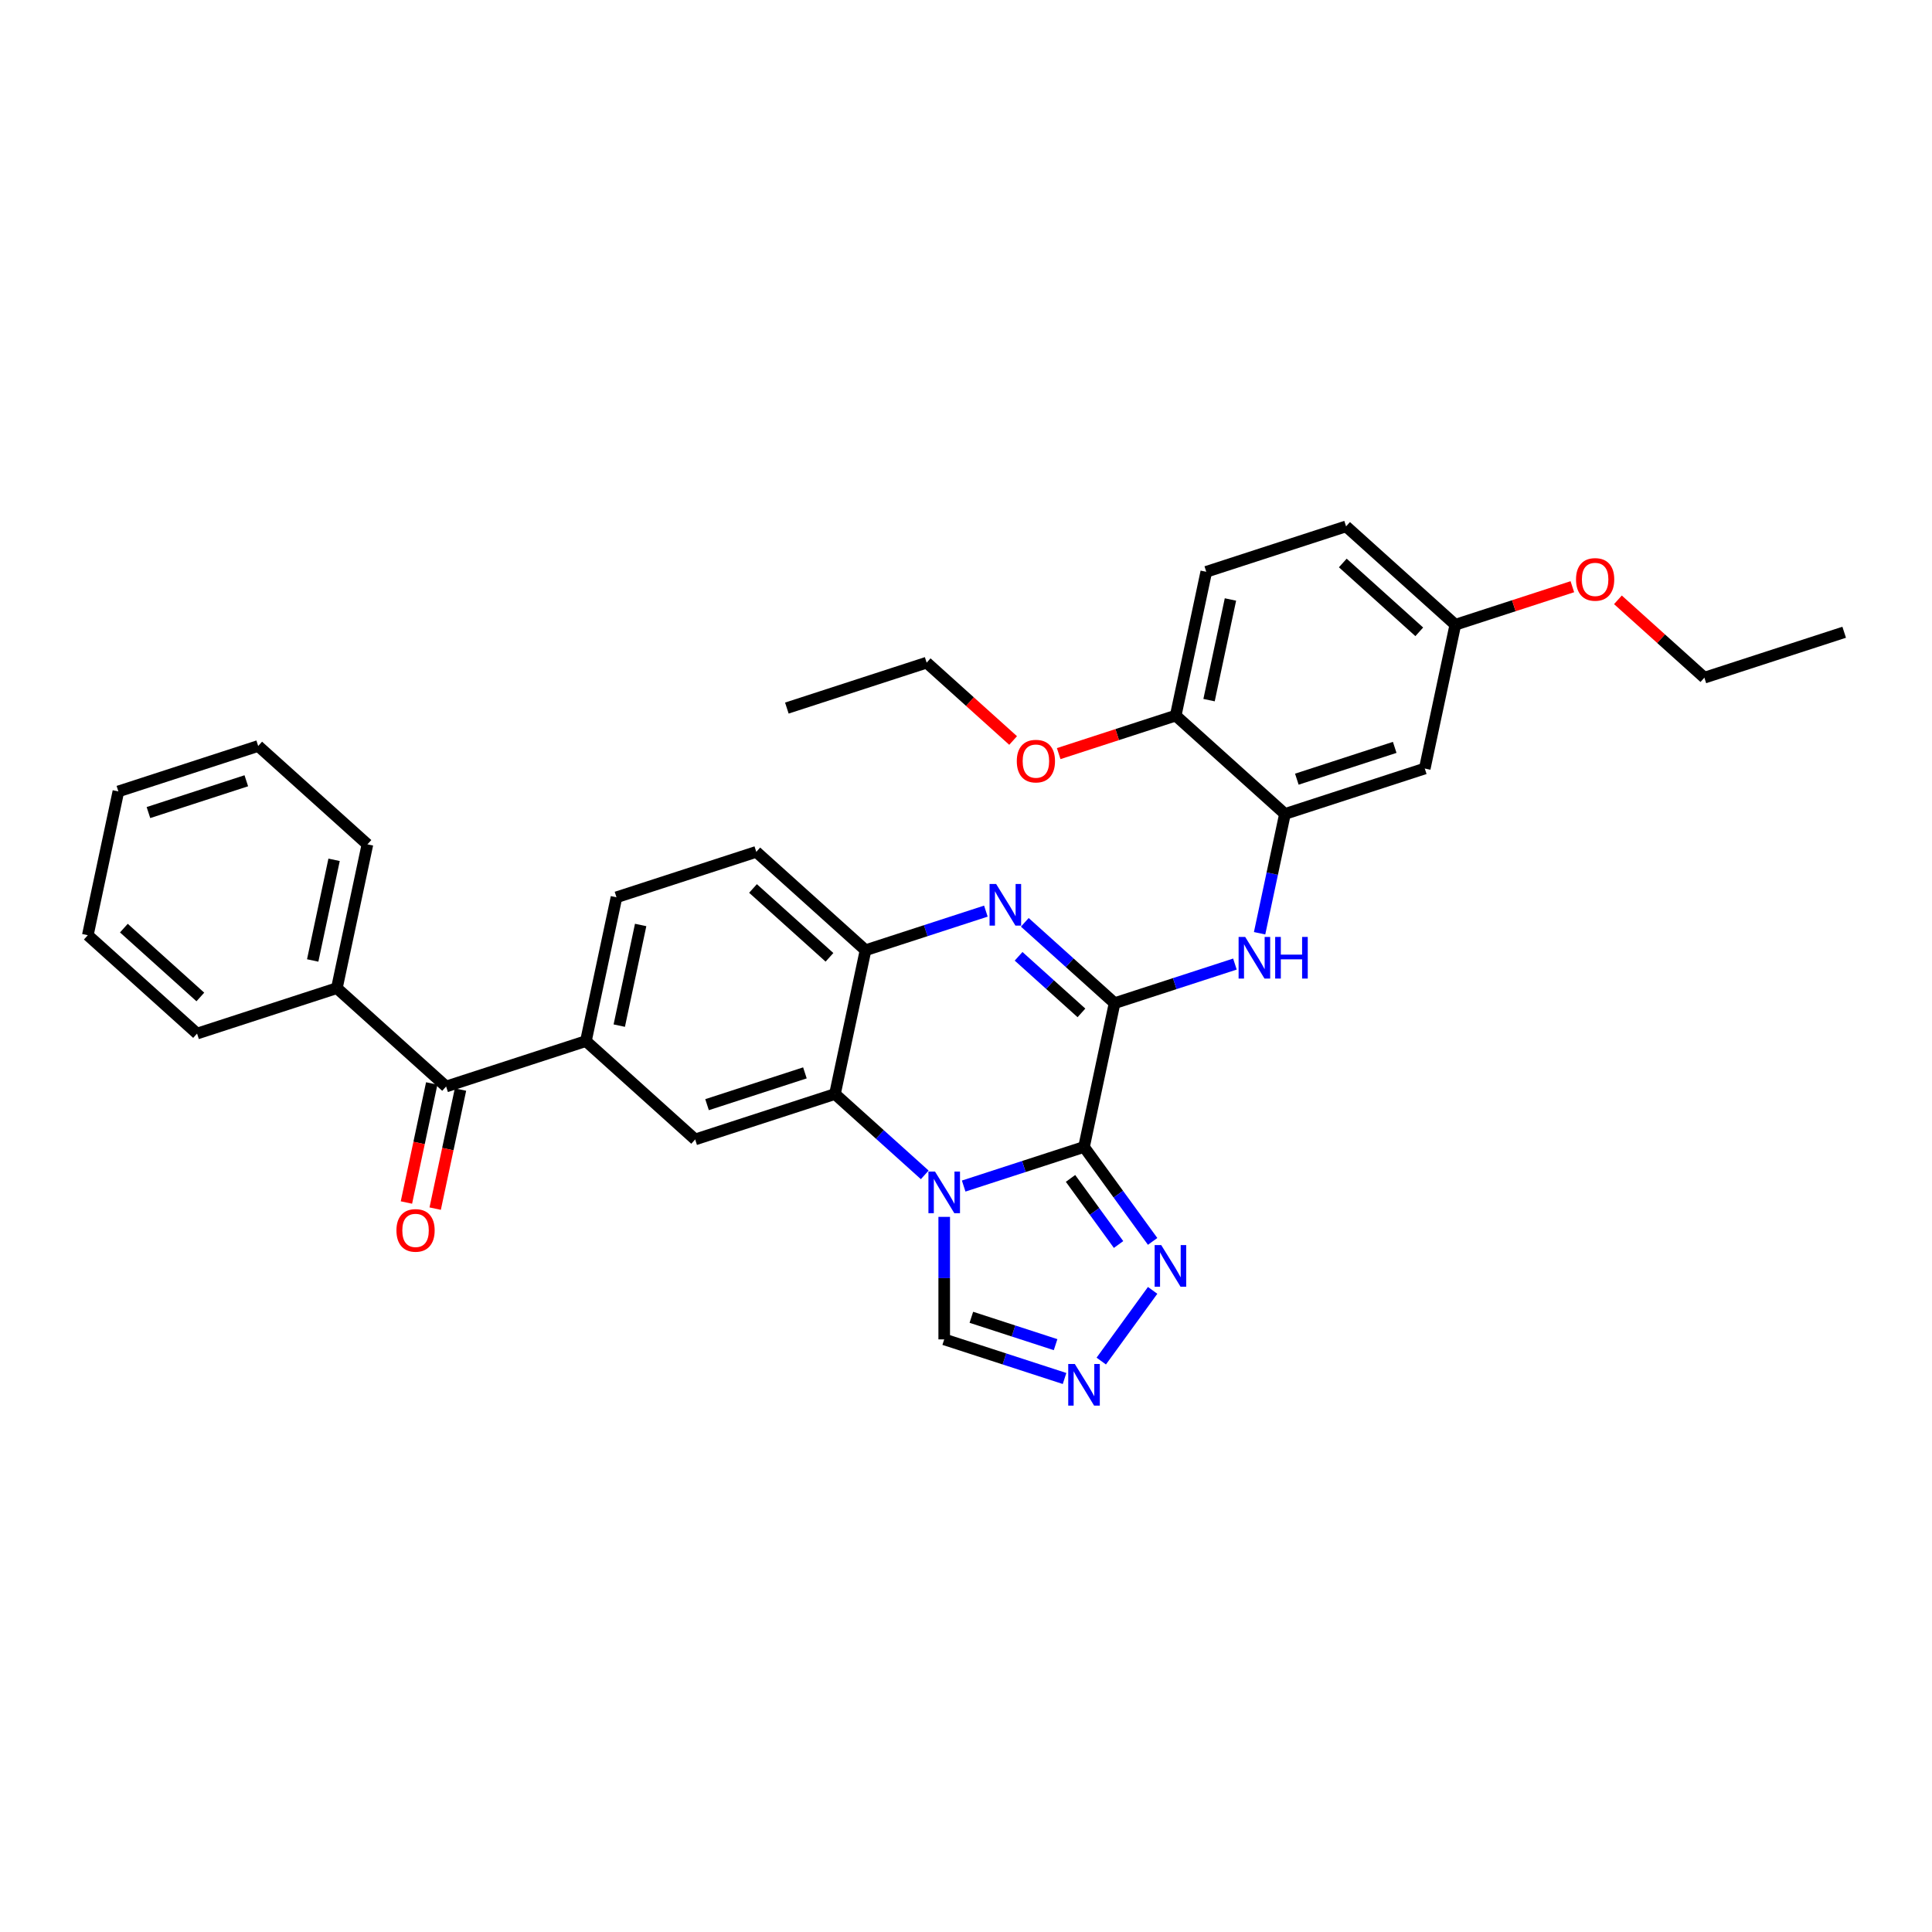 <?xml version='1.0' encoding='iso-8859-1'?>
<svg version='1.1' baseProfile='full'
              xmlns='http://www.w3.org/2000/svg'
                      xmlns:rdkit='http://www.rdkit.org/xml'
                      xmlns:xlink='http://www.w3.org/1999/xlink'
                  xml:space='preserve'
width='1000px' height='1000px' viewBox='0 0 1000 1000'>
<!-- END OF HEADER -->
<rect style='opacity:1.0;fill:#FFFFFF;stroke:none' width='1000' height='1000' x='0' y='0'> </rect>
<path class='bond-0' d='M 561.087,593.663 L 529.942,603.783' style='fill:none;fill-rule:evenodd;stroke:#000000;stroke-width:6px;stroke-linecap:butt;stroke-linejoin:miter;stroke-opacity:1' />
<path class='bond-0' d='M 529.942,603.783 L 498.797,613.902' style='fill:none;fill-rule:evenodd;stroke:#0000FF;stroke-width:6px;stroke-linecap:butt;stroke-linejoin:miter;stroke-opacity:1' />
<path class='bond-1' d='M 561.087,593.663 L 576.907,519.238' style='fill:none;fill-rule:evenodd;stroke:#000000;stroke-width:6px;stroke-linecap:butt;stroke-linejoin:miter;stroke-opacity:1' />
<path class='bond-4' d='M 561.087,593.663 L 578.844,618.103' style='fill:none;fill-rule:evenodd;stroke:#000000;stroke-width:6px;stroke-linecap:butt;stroke-linejoin:miter;stroke-opacity:1' />
<path class='bond-4' d='M 578.844,618.103 L 596.601,642.543' style='fill:none;fill-rule:evenodd;stroke:#0000FF;stroke-width:6px;stroke-linecap:butt;stroke-linejoin:miter;stroke-opacity:1' />
<path class='bond-4' d='M 554.103,609.94 L 566.533,627.048' style='fill:none;fill-rule:evenodd;stroke:#000000;stroke-width:6px;stroke-linecap:butt;stroke-linejoin:miter;stroke-opacity:1' />
<path class='bond-4' d='M 566.533,627.048 L 578.962,644.156' style='fill:none;fill-rule:evenodd;stroke:#0000FF;stroke-width:6px;stroke-linecap:butt;stroke-linejoin:miter;stroke-opacity:1' />
<path class='bond-3' d='M 478.649,608.105 L 455.414,587.184' style='fill:none;fill-rule:evenodd;stroke:#0000FF;stroke-width:6px;stroke-linecap:butt;stroke-linejoin:miter;stroke-opacity:1' />
<path class='bond-3' d='M 455.414,587.184 L 432.179,566.263' style='fill:none;fill-rule:evenodd;stroke:#000000;stroke-width:6px;stroke-linecap:butt;stroke-linejoin:miter;stroke-opacity:1' />
<path class='bond-9' d='M 488.723,629.852 L 488.723,661.558' style='fill:none;fill-rule:evenodd;stroke:#0000FF;stroke-width:6px;stroke-linecap:butt;stroke-linejoin:miter;stroke-opacity:1' />
<path class='bond-9' d='M 488.723,661.558 L 488.723,693.263' style='fill:none;fill-rule:evenodd;stroke:#000000;stroke-width:6px;stroke-linecap:butt;stroke-linejoin:miter;stroke-opacity:1' />
<path class='bond-2' d='M 576.907,519.238 L 553.672,498.317' style='fill:none;fill-rule:evenodd;stroke:#000000;stroke-width:6px;stroke-linecap:butt;stroke-linejoin:miter;stroke-opacity:1' />
<path class='bond-2' d='M 553.672,498.317 L 530.436,477.396' style='fill:none;fill-rule:evenodd;stroke:#0000FF;stroke-width:6px;stroke-linecap:butt;stroke-linejoin:miter;stroke-opacity:1' />
<path class='bond-2' d='M 559.754,524.271 L 543.489,509.626' style='fill:none;fill-rule:evenodd;stroke:#000000;stroke-width:6px;stroke-linecap:butt;stroke-linejoin:miter;stroke-opacity:1' />
<path class='bond-2' d='M 543.489,509.626 L 527.224,494.981' style='fill:none;fill-rule:evenodd;stroke:#0000FF;stroke-width:6px;stroke-linecap:butt;stroke-linejoin:miter;stroke-opacity:1' />
<path class='bond-6' d='M 576.907,519.238 L 608.052,509.118' style='fill:none;fill-rule:evenodd;stroke:#000000;stroke-width:6px;stroke-linecap:butt;stroke-linejoin:miter;stroke-opacity:1' />
<path class='bond-6' d='M 608.052,509.118 L 639.196,498.999' style='fill:none;fill-rule:evenodd;stroke:#0000FF;stroke-width:6px;stroke-linecap:butt;stroke-linejoin:miter;stroke-opacity:1' />
<path class='bond-5' d='M 510.288,471.599 L 479.143,481.718' style='fill:none;fill-rule:evenodd;stroke:#0000FF;stroke-width:6px;stroke-linecap:butt;stroke-linejoin:miter;stroke-opacity:1' />
<path class='bond-5' d='M 479.143,481.718 L 447.999,491.838' style='fill:none;fill-rule:evenodd;stroke:#000000;stroke-width:6px;stroke-linecap:butt;stroke-linejoin:miter;stroke-opacity:1' />
<path class='bond-8' d='M 432.179,566.263 L 359.815,589.775' style='fill:none;fill-rule:evenodd;stroke:#000000;stroke-width:6px;stroke-linecap:butt;stroke-linejoin:miter;stroke-opacity:1' />
<path class='bond-8' d='M 416.622,555.317 L 365.967,571.776' style='fill:none;fill-rule:evenodd;stroke:#000000;stroke-width:6px;stroke-linecap:butt;stroke-linejoin:miter;stroke-opacity:1' />
<path class='bond-34' d='M 432.179,566.263 L 447.999,491.838' style='fill:none;fill-rule:evenodd;stroke:#000000;stroke-width:6px;stroke-linecap:butt;stroke-linejoin:miter;stroke-opacity:1' />
<path class='bond-7' d='M 596.601,667.896 L 570.012,704.491' style='fill:none;fill-rule:evenodd;stroke:#0000FF;stroke-width:6px;stroke-linecap:butt;stroke-linejoin:miter;stroke-opacity:1' />
<path class='bond-15' d='M 447.999,491.838 L 391.454,440.925' style='fill:none;fill-rule:evenodd;stroke:#000000;stroke-width:6px;stroke-linecap:butt;stroke-linejoin:miter;stroke-opacity:1' />
<path class='bond-15' d='M 429.334,495.51 L 389.753,459.871' style='fill:none;fill-rule:evenodd;stroke:#000000;stroke-width:6px;stroke-linecap:butt;stroke-linejoin:miter;stroke-opacity:1' />
<path class='bond-10' d='M 651.965,483.049 L 658.527,452.175' style='fill:none;fill-rule:evenodd;stroke:#0000FF;stroke-width:6px;stroke-linecap:butt;stroke-linejoin:miter;stroke-opacity:1' />
<path class='bond-10' d='M 658.527,452.175 L 665.09,421.3' style='fill:none;fill-rule:evenodd;stroke:#000000;stroke-width:6px;stroke-linecap:butt;stroke-linejoin:miter;stroke-opacity:1' />
<path class='bond-33' d='M 551.013,713.503 L 519.868,703.383' style='fill:none;fill-rule:evenodd;stroke:#0000FF;stroke-width:6px;stroke-linecap:butt;stroke-linejoin:miter;stroke-opacity:1' />
<path class='bond-33' d='M 519.868,703.383 L 488.723,693.263' style='fill:none;fill-rule:evenodd;stroke:#000000;stroke-width:6px;stroke-linecap:butt;stroke-linejoin:miter;stroke-opacity:1' />
<path class='bond-33' d='M 546.372,695.994 L 524.571,688.91' style='fill:none;fill-rule:evenodd;stroke:#0000FF;stroke-width:6px;stroke-linecap:butt;stroke-linejoin:miter;stroke-opacity:1' />
<path class='bond-33' d='M 524.571,688.91 L 502.769,681.827' style='fill:none;fill-rule:evenodd;stroke:#000000;stroke-width:6px;stroke-linecap:butt;stroke-linejoin:miter;stroke-opacity:1' />
<path class='bond-11' d='M 359.815,589.775 L 303.271,538.863' style='fill:none;fill-rule:evenodd;stroke:#000000;stroke-width:6px;stroke-linecap:butt;stroke-linejoin:miter;stroke-opacity:1' />
<path class='bond-13' d='M 665.09,421.3 L 737.454,397.788' style='fill:none;fill-rule:evenodd;stroke:#000000;stroke-width:6px;stroke-linecap:butt;stroke-linejoin:miter;stroke-opacity:1' />
<path class='bond-13' d='M 671.242,403.301 L 721.897,386.842' style='fill:none;fill-rule:evenodd;stroke:#000000;stroke-width:6px;stroke-linecap:butt;stroke-linejoin:miter;stroke-opacity:1' />
<path class='bond-14' d='M 665.09,421.3 L 608.546,370.388' style='fill:none;fill-rule:evenodd;stroke:#000000;stroke-width:6px;stroke-linecap:butt;stroke-linejoin:miter;stroke-opacity:1' />
<path class='bond-12' d='M 303.271,538.863 L 230.907,562.375' style='fill:none;fill-rule:evenodd;stroke:#000000;stroke-width:6px;stroke-linecap:butt;stroke-linejoin:miter;stroke-opacity:1' />
<path class='bond-35' d='M 303.271,538.863 L 319.09,464.437' style='fill:none;fill-rule:evenodd;stroke:#000000;stroke-width:6px;stroke-linecap:butt;stroke-linejoin:miter;stroke-opacity:1' />
<path class='bond-35' d='M 320.529,530.863 L 331.602,478.765' style='fill:none;fill-rule:evenodd;stroke:#000000;stroke-width:6px;stroke-linecap:butt;stroke-linejoin:miter;stroke-opacity:1' />
<path class='bond-17' d='M 223.464,560.793 L 216.915,591.607' style='fill:none;fill-rule:evenodd;stroke:#000000;stroke-width:6px;stroke-linecap:butt;stroke-linejoin:miter;stroke-opacity:1' />
<path class='bond-17' d='M 216.915,591.607 L 210.365,622.42' style='fill:none;fill-rule:evenodd;stroke:#FF0000;stroke-width:6px;stroke-linecap:butt;stroke-linejoin:miter;stroke-opacity:1' />
<path class='bond-17' d='M 238.349,563.957 L 231.8,594.771' style='fill:none;fill-rule:evenodd;stroke:#000000;stroke-width:6px;stroke-linecap:butt;stroke-linejoin:miter;stroke-opacity:1' />
<path class='bond-17' d='M 231.8,594.771 L 225.25,625.584' style='fill:none;fill-rule:evenodd;stroke:#FF0000;stroke-width:6px;stroke-linecap:butt;stroke-linejoin:miter;stroke-opacity:1' />
<path class='bond-18' d='M 230.907,562.375 L 174.363,511.462' style='fill:none;fill-rule:evenodd;stroke:#000000;stroke-width:6px;stroke-linecap:butt;stroke-linejoin:miter;stroke-opacity:1' />
<path class='bond-20' d='M 737.454,397.788 L 753.273,323.363' style='fill:none;fill-rule:evenodd;stroke:#000000;stroke-width:6px;stroke-linecap:butt;stroke-linejoin:miter;stroke-opacity:1' />
<path class='bond-19' d='M 608.546,370.388 L 624.365,295.963' style='fill:none;fill-rule:evenodd;stroke:#000000;stroke-width:6px;stroke-linecap:butt;stroke-linejoin:miter;stroke-opacity:1' />
<path class='bond-19' d='M 625.804,362.388 L 636.877,310.29' style='fill:none;fill-rule:evenodd;stroke:#000000;stroke-width:6px;stroke-linecap:butt;stroke-linejoin:miter;stroke-opacity:1' />
<path class='bond-22' d='M 608.546,370.388 L 578.261,380.228' style='fill:none;fill-rule:evenodd;stroke:#000000;stroke-width:6px;stroke-linecap:butt;stroke-linejoin:miter;stroke-opacity:1' />
<path class='bond-22' d='M 578.261,380.228 L 547.976,390.068' style='fill:none;fill-rule:evenodd;stroke:#FF0000;stroke-width:6px;stroke-linecap:butt;stroke-linejoin:miter;stroke-opacity:1' />
<path class='bond-16' d='M 391.454,440.925 L 319.09,464.437' style='fill:none;fill-rule:evenodd;stroke:#000000;stroke-width:6px;stroke-linecap:butt;stroke-linejoin:miter;stroke-opacity:1' />
<path class='bond-24' d='M 174.363,511.462 L 190.182,437.037' style='fill:none;fill-rule:evenodd;stroke:#000000;stroke-width:6px;stroke-linecap:butt;stroke-linejoin:miter;stroke-opacity:1' />
<path class='bond-24' d='M 161.851,497.135 L 172.924,445.037' style='fill:none;fill-rule:evenodd;stroke:#000000;stroke-width:6px;stroke-linecap:butt;stroke-linejoin:miter;stroke-opacity:1' />
<path class='bond-25' d='M 174.363,511.462 L 101.999,534.975' style='fill:none;fill-rule:evenodd;stroke:#000000;stroke-width:6px;stroke-linecap:butt;stroke-linejoin:miter;stroke-opacity:1' />
<path class='bond-21' d='M 624.365,295.963 L 696.729,272.45' style='fill:none;fill-rule:evenodd;stroke:#000000;stroke-width:6px;stroke-linecap:butt;stroke-linejoin:miter;stroke-opacity:1' />
<path class='bond-23' d='M 753.273,323.363 L 783.559,313.523' style='fill:none;fill-rule:evenodd;stroke:#000000;stroke-width:6px;stroke-linecap:butt;stroke-linejoin:miter;stroke-opacity:1' />
<path class='bond-23' d='M 783.559,313.523 L 813.844,303.682' style='fill:none;fill-rule:evenodd;stroke:#FF0000;stroke-width:6px;stroke-linecap:butt;stroke-linejoin:miter;stroke-opacity:1' />
<path class='bond-36' d='M 753.273,323.363 L 696.729,272.45' style='fill:none;fill-rule:evenodd;stroke:#000000;stroke-width:6px;stroke-linecap:butt;stroke-linejoin:miter;stroke-opacity:1' />
<path class='bond-36' d='M 734.609,327.035 L 695.028,291.396' style='fill:none;fill-rule:evenodd;stroke:#000000;stroke-width:6px;stroke-linecap:butt;stroke-linejoin:miter;stroke-opacity:1' />
<path class='bond-26' d='M 524.388,383.281 L 502.013,363.134' style='fill:none;fill-rule:evenodd;stroke:#FF0000;stroke-width:6px;stroke-linecap:butt;stroke-linejoin:miter;stroke-opacity:1' />
<path class='bond-26' d='M 502.013,363.134 L 479.638,342.987' style='fill:none;fill-rule:evenodd;stroke:#000000;stroke-width:6px;stroke-linecap:butt;stroke-linejoin:miter;stroke-opacity:1' />
<path class='bond-27' d='M 837.431,310.469 L 859.806,330.616' style='fill:none;fill-rule:evenodd;stroke:#FF0000;stroke-width:6px;stroke-linecap:butt;stroke-linejoin:miter;stroke-opacity:1' />
<path class='bond-27' d='M 859.806,330.616 L 882.182,350.763' style='fill:none;fill-rule:evenodd;stroke:#000000;stroke-width:6px;stroke-linecap:butt;stroke-linejoin:miter;stroke-opacity:1' />
<path class='bond-30' d='M 190.182,437.037 L 133.638,386.124' style='fill:none;fill-rule:evenodd;stroke:#000000;stroke-width:6px;stroke-linecap:butt;stroke-linejoin:miter;stroke-opacity:1' />
<path class='bond-31' d='M 101.999,534.975 L 45.455,484.062' style='fill:none;fill-rule:evenodd;stroke:#000000;stroke-width:6px;stroke-linecap:butt;stroke-linejoin:miter;stroke-opacity:1' />
<path class='bond-31' d='M 103.7,516.029 L 64.119,480.39' style='fill:none;fill-rule:evenodd;stroke:#000000;stroke-width:6px;stroke-linecap:butt;stroke-linejoin:miter;stroke-opacity:1' />
<path class='bond-28' d='M 479.638,342.987 L 407.274,366.5' style='fill:none;fill-rule:evenodd;stroke:#000000;stroke-width:6px;stroke-linecap:butt;stroke-linejoin:miter;stroke-opacity:1' />
<path class='bond-29' d='M 882.182,350.763 L 954.545,327.251' style='fill:none;fill-rule:evenodd;stroke:#000000;stroke-width:6px;stroke-linecap:butt;stroke-linejoin:miter;stroke-opacity:1' />
<path class='bond-37' d='M 133.638,386.124 L 61.274,409.637' style='fill:none;fill-rule:evenodd;stroke:#000000;stroke-width:6px;stroke-linecap:butt;stroke-linejoin:miter;stroke-opacity:1' />
<path class='bond-37' d='M 127.486,404.124 L 76.831,420.583' style='fill:none;fill-rule:evenodd;stroke:#000000;stroke-width:6px;stroke-linecap:butt;stroke-linejoin:miter;stroke-opacity:1' />
<path class='bond-32' d='M 45.455,484.062 L 61.274,409.637' style='fill:none;fill-rule:evenodd;stroke:#000000;stroke-width:6px;stroke-linecap:butt;stroke-linejoin:miter;stroke-opacity:1' />
<path  class='atom-1' d='M 483.96 606.402
L 491.021 617.815
Q 491.721 618.941, 492.847 620.98
Q 493.973 623.019, 494.034 623.141
L 494.034 606.402
L 496.895 606.402
L 496.895 627.95
L 493.943 627.95
L 486.365 615.471
Q 485.482 614.01, 484.538 612.336
Q 483.625 610.662, 483.351 610.145
L 483.351 627.95
L 480.551 627.95
L 480.551 606.402
L 483.96 606.402
' fill='#0000FF'/>
<path  class='atom-3' d='M 515.599 457.551
L 522.66 468.964
Q 523.36 470.091, 524.486 472.13
Q 525.612 474.169, 525.673 474.291
L 525.673 457.551
L 528.534 457.551
L 528.534 479.099
L 525.582 479.099
L 518.004 466.621
Q 517.121 465.16, 516.178 463.486
Q 515.264 461.812, 514.991 461.295
L 514.991 479.099
L 512.191 479.099
L 512.191 457.551
L 515.599 457.551
' fill='#0000FF'/>
<path  class='atom-5' d='M 601.047 644.445
L 608.108 655.859
Q 608.808 656.985, 609.934 659.024
Q 611.06 661.063, 611.121 661.185
L 611.121 644.445
L 613.982 644.445
L 613.982 665.994
L 611.03 665.994
L 603.452 653.515
Q 602.569 652.054, 601.626 650.38
Q 600.713 648.706, 600.439 648.189
L 600.439 665.994
L 597.639 665.994
L 597.639 644.445
L 601.047 644.445
' fill='#0000FF'/>
<path  class='atom-7' d='M 644.507 484.952
L 651.568 496.365
Q 652.268 497.491, 653.394 499.53
Q 654.521 501.569, 654.581 501.691
L 654.581 484.952
L 657.442 484.952
L 657.442 506.5
L 654.49 506.5
L 646.912 494.021
Q 646.029 492.56, 645.086 490.886
Q 644.173 489.212, 643.899 488.695
L 643.899 506.5
L 641.099 506.5
L 641.099 484.952
L 644.507 484.952
' fill='#0000FF'/>
<path  class='atom-7' d='M 660.029 484.952
L 662.951 484.952
L 662.951 494.112
L 673.969 494.112
L 673.969 484.952
L 676.89 484.952
L 676.89 506.5
L 673.969 506.5
L 673.969 496.547
L 662.951 496.547
L 662.951 506.5
L 660.029 506.5
L 660.029 484.952
' fill='#0000FF'/>
<path  class='atom-8' d='M 556.324 706.002
L 563.385 717.415
Q 564.085 718.541, 565.211 720.58
Q 566.337 722.619, 566.398 722.741
L 566.398 706.002
L 569.259 706.002
L 569.259 727.55
L 566.307 727.55
L 558.728 715.071
Q 557.846 713.611, 556.902 711.937
Q 555.989 710.263, 555.715 709.745
L 555.715 727.55
L 552.915 727.55
L 552.915 706.002
L 556.324 706.002
' fill='#0000FF'/>
<path  class='atom-18' d='M 205.196 636.861
Q 205.196 631.687, 207.753 628.796
Q 210.309 625.904, 215.087 625.904
Q 219.866 625.904, 222.422 628.796
Q 224.979 631.687, 224.979 636.861
Q 224.979 642.096, 222.392 645.079
Q 219.805 648.031, 215.087 648.031
Q 210.34 648.031, 207.753 645.079
Q 205.196 642.126, 205.196 636.861
M 215.087 645.596
Q 218.374 645.596, 220.14 643.405
Q 221.935 641.183, 221.935 636.861
Q 221.935 632.631, 220.14 630.5
Q 218.374 628.339, 215.087 628.339
Q 211.8 628.339, 210.005 630.47
Q 208.24 632.6, 208.24 636.861
Q 208.24 641.213, 210.005 643.405
Q 211.8 645.596, 215.087 645.596
' fill='#FF0000'/>
<path  class='atom-23' d='M 526.291 393.961
Q 526.291 388.787, 528.847 385.896
Q 531.404 383.004, 536.182 383.004
Q 540.96 383.004, 543.517 385.896
Q 546.073 388.787, 546.073 393.961
Q 546.073 399.196, 543.486 402.178
Q 540.899 405.131, 536.182 405.131
Q 531.434 405.131, 528.847 402.178
Q 526.291 399.226, 526.291 393.961
M 536.182 402.696
Q 539.469 402.696, 541.234 400.505
Q 543.03 398.283, 543.03 393.961
Q 543.03 389.731, 541.234 387.6
Q 539.469 385.439, 536.182 385.439
Q 532.895 385.439, 531.099 387.57
Q 529.334 389.7, 529.334 393.961
Q 529.334 398.313, 531.099 400.505
Q 532.895 402.696, 536.182 402.696
' fill='#FF0000'/>
<path  class='atom-24' d='M 815.746 299.911
Q 815.746 294.737, 818.302 291.846
Q 820.859 288.955, 825.637 288.955
Q 830.416 288.955, 832.972 291.846
Q 835.529 294.737, 835.529 299.911
Q 835.529 305.146, 832.942 308.129
Q 830.355 311.081, 825.637 311.081
Q 820.889 311.081, 818.302 308.129
Q 815.746 305.177, 815.746 299.911
M 825.637 308.646
Q 828.924 308.646, 830.69 306.455
Q 832.485 304.233, 832.485 299.911
Q 832.485 295.681, 830.69 293.55
Q 828.924 291.389, 825.637 291.389
Q 822.35 291.389, 820.555 293.52
Q 818.789 295.65, 818.789 299.911
Q 818.789 304.263, 820.555 306.455
Q 822.35 308.646, 825.637 308.646
' fill='#FF0000'/>
</svg>
